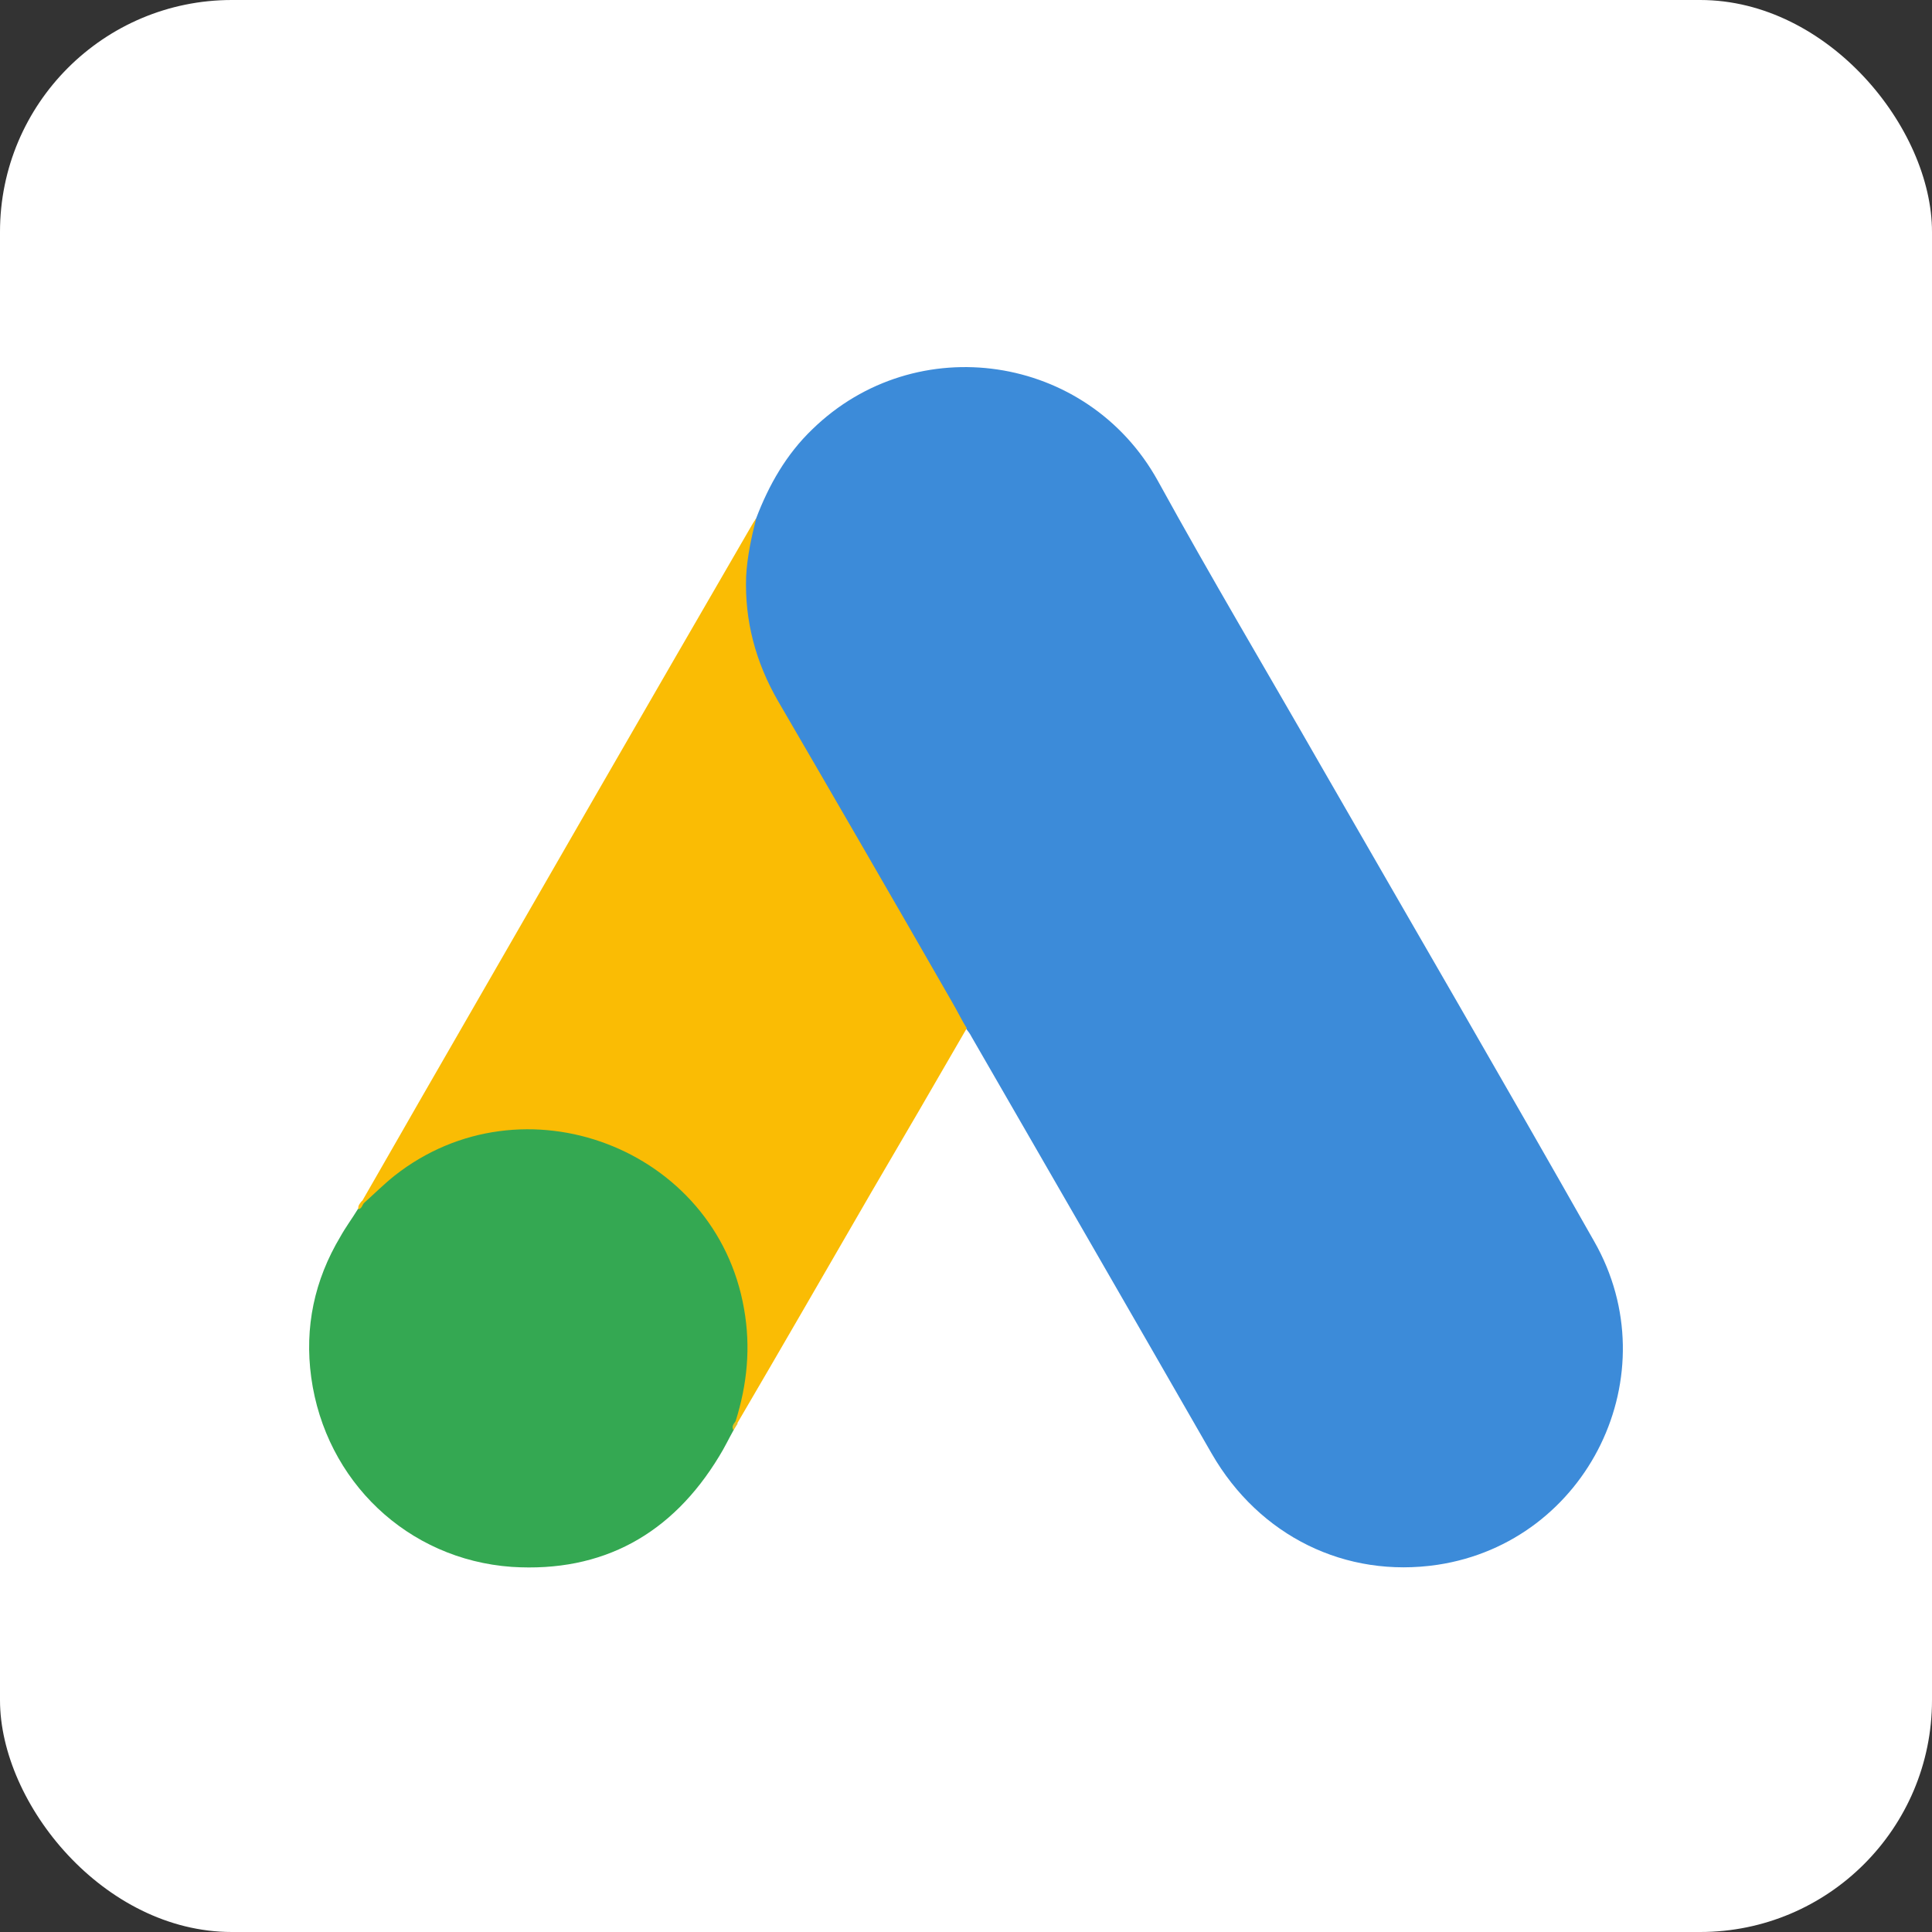<svg xmlns="http://www.w3.org/2000/svg" width="200" height="200" viewBox="0 0 200 200" fill="none"><rect x="0" y="0" width="200" height="200" fill="#333333" stroke="none"/><rect width="200" height="200" rx="24" fill="white"></rect><g clip-path="url(#clip0_2321_87)"><path d="M78.281 53.648C79.595 50.197 81.403 47.021 84.087 44.447C94.822 33.985 112.567 36.614 119.851 49.759C125.329 59.727 131.134 69.477 136.775 79.335C146.196 95.712 155.726 112.088 165.037 128.519C172.869 142.266 164.38 159.628 148.825 161.984C139.295 163.408 130.367 159.026 125.438 150.482C117.168 136.077 108.843 121.673 100.572 107.323C100.408 106.994 100.189 106.72 99.97 106.446C99.094 105.734 98.71 104.694 98.162 103.763C94.493 97.3 90.714 90.892 87.044 84.484C84.689 80.321 82.224 76.213 79.869 72.051C77.733 68.326 76.747 64.273 76.857 60.001C77.021 57.81 77.295 55.62 78.281 53.648Z" fill="#3C8BD9"></path><path d="M78.281 53.648C77.788 55.62 77.35 57.591 77.24 59.673C77.076 64.273 78.226 68.546 80.526 72.544C86.551 82.895 92.576 93.302 98.546 103.708C99.094 104.639 99.532 105.57 100.079 106.446C96.793 112.143 93.507 117.784 90.166 123.48C85.565 131.422 80.965 139.418 76.309 147.36C76.09 147.36 76.035 147.25 75.981 147.086C75.926 146.648 76.09 146.264 76.2 145.826C78.445 137.611 76.583 130.326 70.942 124.082C67.491 120.303 63.109 118.167 58.071 117.455C51.498 116.524 45.693 118.222 40.489 122.33C39.558 123.042 38.956 124.082 37.86 124.63C37.641 124.63 37.532 124.521 37.477 124.356C40.106 119.81 42.68 115.264 45.309 110.719C56.154 91.878 66.998 73.037 77.897 54.25C78.007 54.031 78.171 53.867 78.281 53.648Z" fill="#FABC04"></path><path d="M37.696 124.521C38.737 123.59 39.723 122.604 40.818 121.727C54.127 111.212 74.118 118.825 77.021 135.475C77.733 139.473 77.35 143.307 76.145 147.141C76.09 147.47 76.035 147.743 75.926 148.072C75.433 148.948 74.995 149.879 74.447 150.756C69.572 158.807 62.398 162.805 52.977 162.203C42.187 161.436 33.698 153.33 32.219 142.595C31.507 137.392 32.548 132.517 35.231 128.026C35.779 127.04 36.436 126.164 37.039 125.178C37.313 124.959 37.203 124.521 37.696 124.521Z" fill="#34A852"></path><path d="M37.696 124.521C37.477 124.74 37.477 125.123 37.094 125.178C37.039 124.795 37.258 124.576 37.477 124.302L37.696 124.521Z" fill="#FABC04"></path><path d="M75.926 148.072C75.707 147.688 75.926 147.414 76.145 147.141C76.2 147.195 76.309 147.305 76.364 147.36L75.926 148.072Z" fill="#E1C025"></path></g><defs><clipPath id="clip0_2321_87"><rect width="136" height="124.263" fill="white" transform="translate(32 38)"></rect></clipPath></defs></svg>